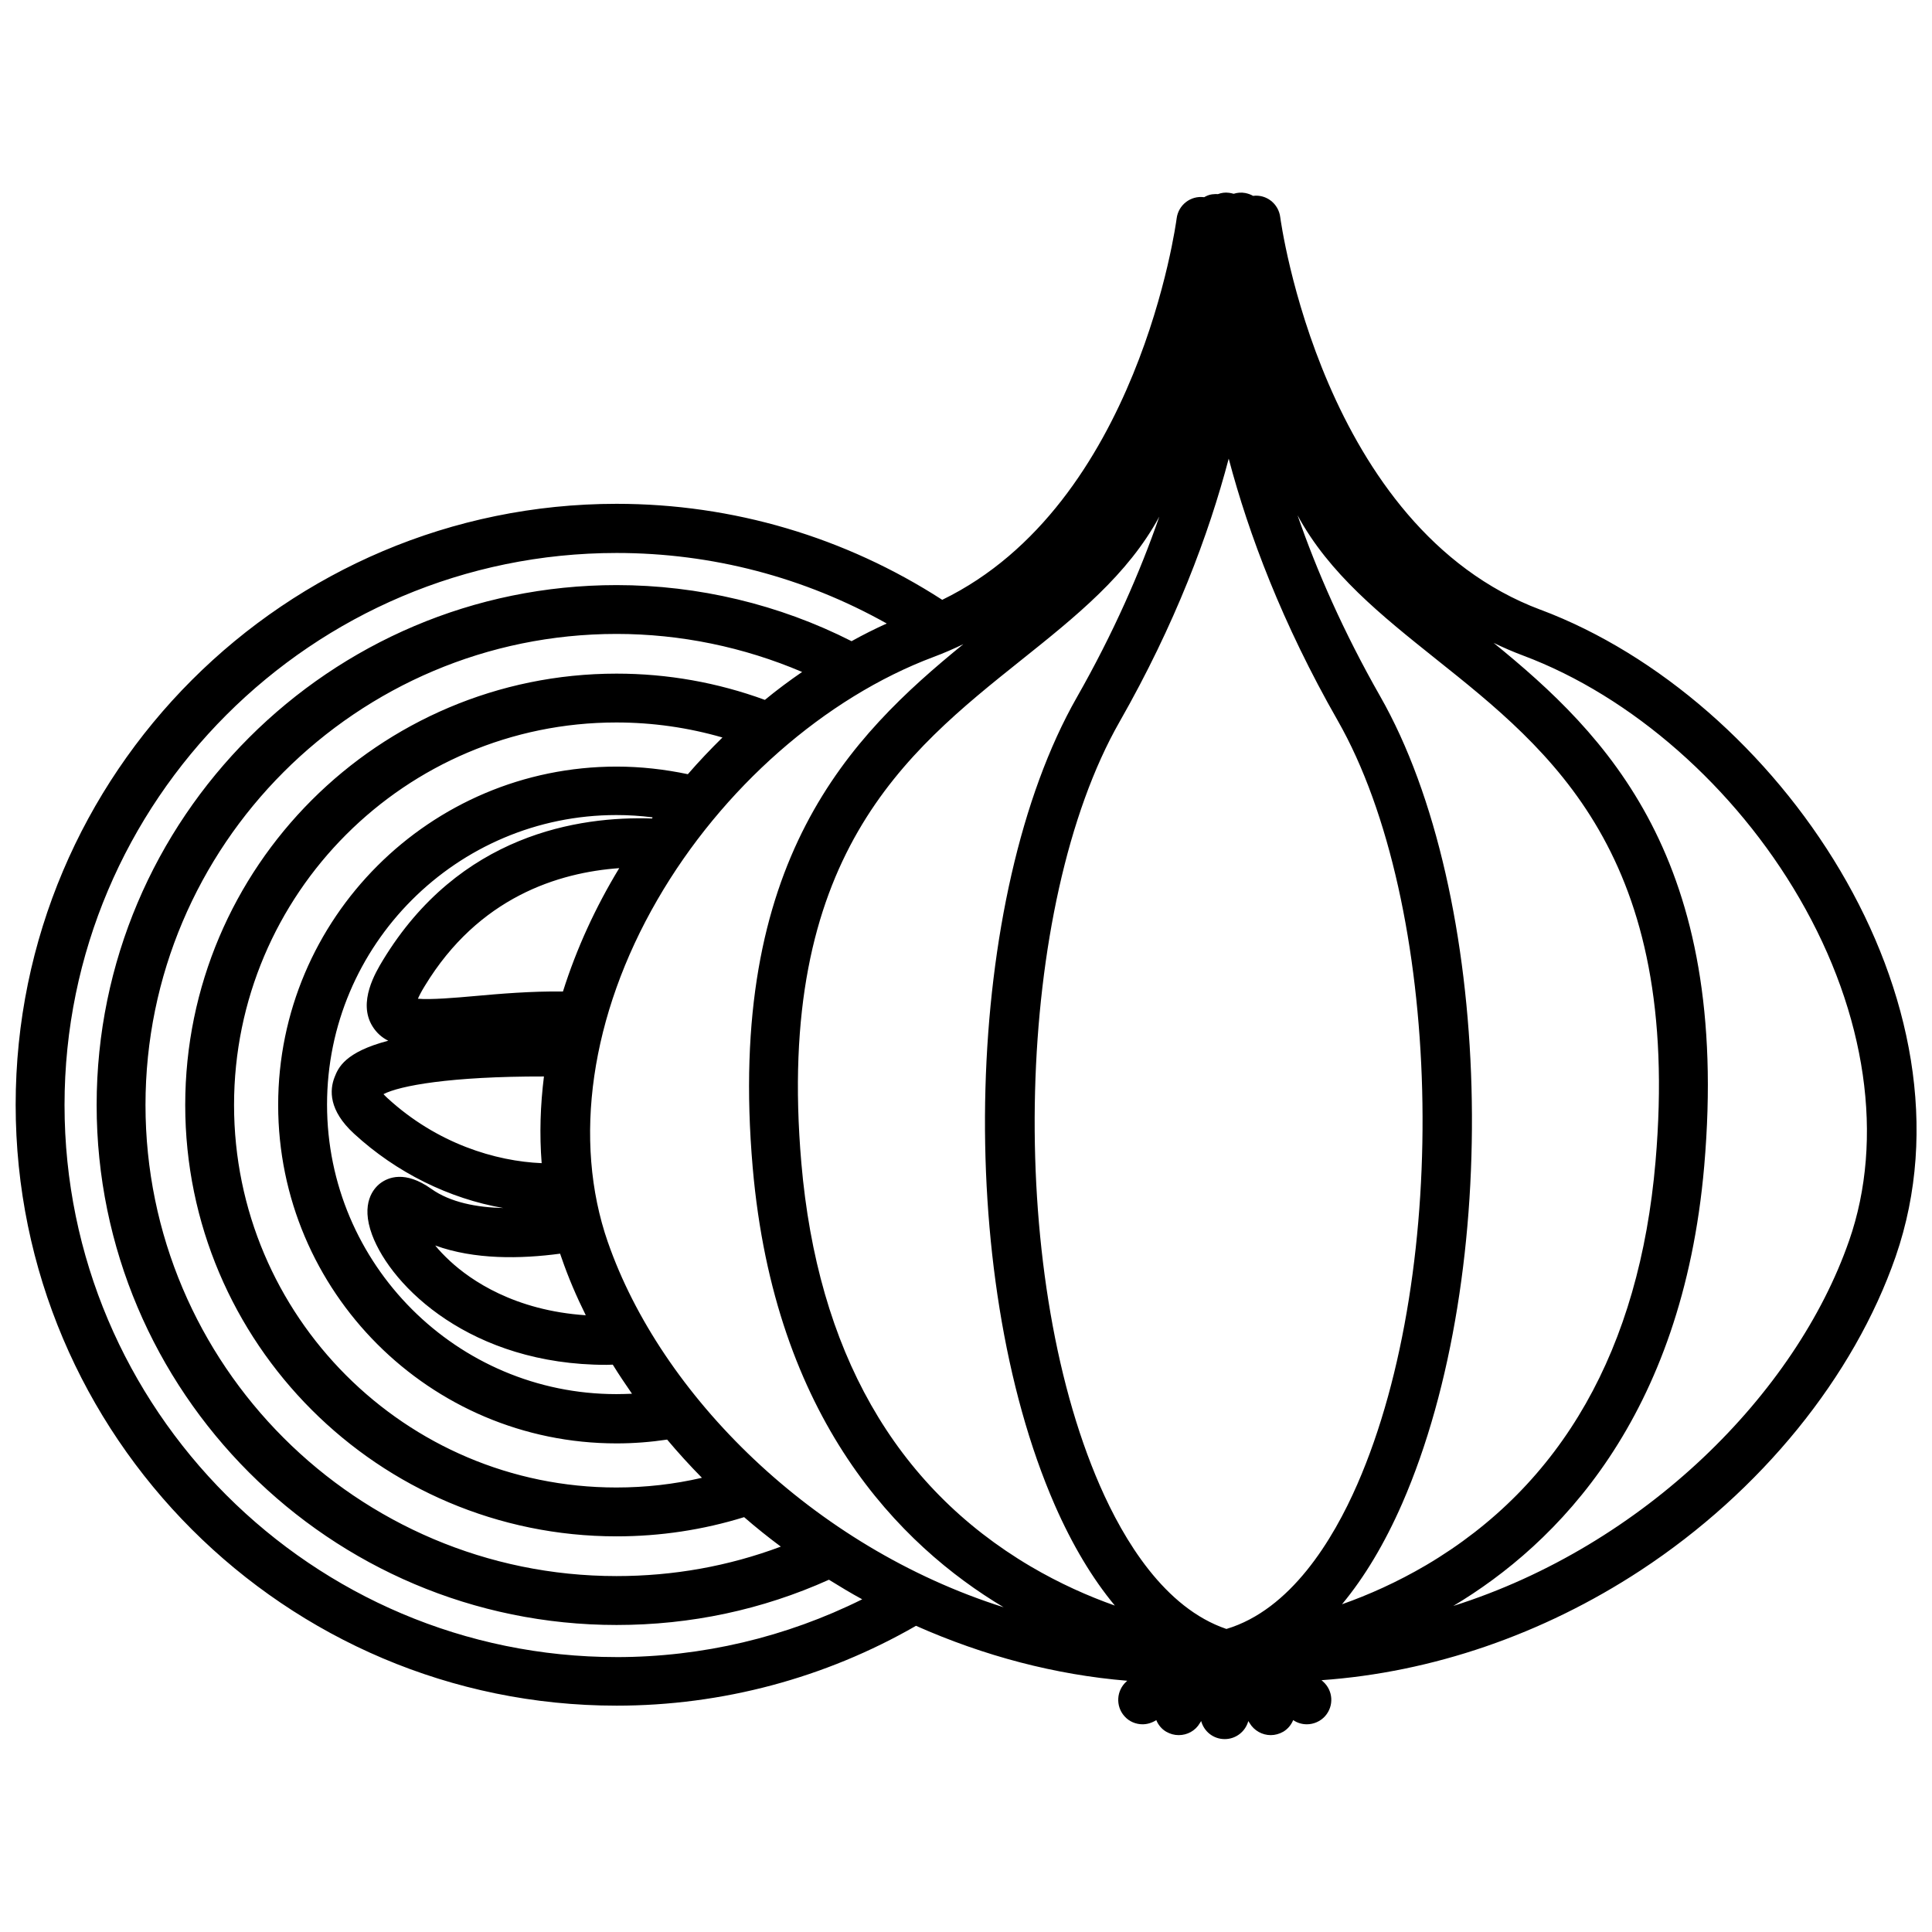 <?xml version="1.0" encoding="UTF-8"?>
<!-- Uploaded to: ICON Repo, www.svgrepo.com, Generator: ICON Repo Mixer Tools -->
<svg width="800px" height="800px" version="1.1" viewBox="144 144 512 512" xmlns="http://www.w3.org/2000/svg">
 <defs>
  <clipPath id="a">
   <path d="m148.09 195h503.81v410h-503.81z"/>
  </clipPath>
 </defs>
 <g clip-path="url(#a)">
  <path d="m552.25 305.59c-57.887-21.715-68.871-103.23-68.973-104.04-0.453-3.578-3.676-6.098-7.203-5.644-0.605-0.352-1.309-0.605-2.066-0.754-1.059-0.203-2.117-0.102-3.074 0.203-0.402-0.105-0.805-0.207-1.207-0.258-1.059-0.152-2.066 0-2.973 0.352-0.504-0.051-1.059 0-1.562 0.051-0.754 0.102-1.461 0.402-2.066 0.754h-0.051c-3.578-0.453-6.801 2.066-7.254 5.644-0.102 0.805-10.078 75.773-62.121 101.06-25.746-16.625-55.469-25.441-86.301-25.441-87.812 0-159.25 71.441-159.25 159.25s71.441 159.25 159.25 159.25c27.91 0 55.27-7.305 79.352-21.16 18.035 8.012 36.98 13 55.973 14.559l-0.203 0.203c-2.672 2.367-2.922 6.5-0.555 9.168 1.258 1.461 3.074 2.168 4.836 2.168 1.258 0 2.519-0.402 3.629-1.109 0.504 1.258 1.41 2.367 2.621 3.074 1.059 0.605 2.168 0.906 3.324 0.906 2.215 0 4.383-1.109 5.594-3.176l0.352-0.555c0.754 2.769 3.223 4.785 6.246 4.785 2.973 0 5.492-2.016 6.246-4.785l0.352 0.555c1.211 2.016 3.375 3.176 5.594 3.176 1.109 0 2.266-0.301 3.324-0.906 1.258-0.754 2.117-1.863 2.621-3.074 1.109 0.754 2.367 1.109 3.629 1.109 1.762 0 3.578-0.754 4.836-2.168 2.367-2.672 2.168-6.75-0.555-9.168l-0.402-0.352c29.27-2.066 58.543-12.043 84.59-29.121 31.84-20.906 56.477-51.238 67.562-83.129 23.477-67.859-31.289-147.86-94.113-171.44zm-247.17 167.57c-9.371-27.004-4.586-60.105 13.148-90.734 17.078-29.523 44.438-53.555 73.203-64.336 2.719-1.008 5.34-2.168 7.859-3.375-29.875 24.336-62.875 57.234-55.82 138.65 5.793 66.805 39.094 100.21 66.504 116.58-50.637-16.023-90.84-56.328-104.89-96.785zm11.688-112.25c-19.297-0.656-51.035 4.133-71.34 37.633-1.812 3.023-6.699 11.035-2.719 17.434 1.059 1.715 2.469 2.973 4.18 3.828-11.539 3.023-13.25 7.203-14.207 9.621-1.359 3.426-1.613 8.816 5.141 15.012 11.285 10.379 25.293 17.23 39.551 19.699-6.953-0.152-14.008-1.461-19.094-5.09-6.953-4.938-11.438-3.023-13.504-1.461-1.715 1.309-5.289 5.238-2.168 13.652 5.141 13.805 26.301 34.461 62.07 34.461 0.555 0 1.16-0.051 1.715-0.051 1.613 2.621 3.324 5.141 5.09 7.707-1.359 0.051-2.769 0.102-4.133 0.102-42.27 0-76.68-34.41-76.68-76.73s34.41-76.73 76.68-76.73c3.176 0 6.398 0.203 9.574 0.605-0.004 0.156-0.105 0.258-0.156 0.309zm-28.617 68.367c-0.957 7.656-1.211 15.316-0.605 22.973-12.141-0.504-27.711-5.141-40.91-17.281-0.402-0.402-0.754-0.707-1.008-1.008 4.234-2.215 17.637-4.734 42.523-4.684zm-24.938 48.871c-1.512-1.41-2.82-2.769-3.879-4.082 10.379 3.777 22.621 3.578 33.102 2.168 0.152 0.402 0.25 0.805 0.402 1.16 1.762 5.141 3.93 10.176 6.398 15.164-18.844-1.262-30.434-9.223-36.023-14.41zm29.977-71.391c-8.516-0.102-16.676 0.605-23.426 1.211-5.039 0.453-11.586 1.008-15.012 0.707 0.352-0.805 0.906-1.914 1.812-3.375 14.309-23.578 35.469-30.078 51.539-31.234-6.301 10.371-11.336 21.355-14.914 32.691zm33.102-57.586c-6.195-1.309-12.543-2.016-18.895-2.016-49.422 0-89.68 40.203-89.68 89.68 0 49.473 40.203 89.68 89.68 89.68 4.535 0 9.02-0.352 13.402-1.008 2.922 3.477 5.996 6.852 9.219 10.125-7.406 1.715-14.965 2.57-22.672 2.57-55.871 0-101.32-45.445-101.32-101.37s45.445-101.37 101.32-101.37c9.621 0 19.043 1.359 28.113 3.981-3.125 3.074-6.246 6.348-9.168 9.723zm20.402-19.699c-12.543-4.586-25.746-6.953-39.297-6.953-63.027 0-114.31 51.289-114.31 114.31-0.004 63.031 51.285 114.32 114.31 114.32 11.539 0 22.922-1.715 33.805-5.09 3.125 2.719 6.398 5.34 9.723 7.809-13.855 5.188-28.465 7.809-43.527 7.809-68.82 0-124.84-56.023-124.84-124.84 0-68.82 55.973-124.84 124.84-124.84 16.93 0 33.703 3.477 49.172 10.078-3.375 2.316-6.699 4.785-9.875 7.406zm88.77 208.18c-24.988-57.281-22.52-153.76 5.238-202.38 14.762-25.895 23.629-49.625 28.918-69.727 5.289 20 14.156 43.629 28.867 69.375 27.762 48.617 30.23 145.1 5.238 202.38-6.5 14.914-17.734 33.301-34.711 38.391-16.367-5.543-27.199-23.48-33.551-38.039zm3.981 31.84c-7.004-2.469-14.609-5.844-22.32-10.379-36.023-21.262-56.477-57.234-60.758-106.91-7.004-81.113 27.609-108.77 58.191-133.21 14.508-11.586 28.312-22.621 36.676-38.09-5.09 14.66-12.141 30.832-21.867 47.914-29.926 52.496-32.695 152.5-5.844 214.02 4.637 10.582 9.977 19.496 15.922 26.652zm60.207-0.352c5.945-7.152 11.285-16.07 15.922-26.652 26.852-61.516 24.133-161.52-5.844-214.02-9.723-17.078-16.777-33.199-21.867-47.914 8.363 15.469 22.168 26.5 36.676 38.09 30.582 24.383 65.191 52.043 58.191 133.21-4.281 49.676-24.738 85.648-60.758 106.91-7.711 4.531-15.316 7.91-22.32 10.379zm-192.25 14.004c-80.66 0-146.3-65.645-146.3-146.3s65.645-146.3 146.3-146.3c25.293 0 49.777 6.449 71.59 18.691-3.125 1.41-6.246 2.973-9.32 4.684-19.145-9.723-40.605-14.863-62.27-14.863-75.973 0-137.79 61.816-137.79 137.79 0 75.973 61.816 137.79 137.79 137.79 19.648 0 38.594-4.031 56.277-11.992 2.922 1.812 5.844 3.578 8.816 5.188-20.152 10.027-42.422 15.316-65.094 15.316zm326.62-110.33c-14.055 40.457-54.262 80.762-104.89 96.781 27.406-16.375 60.711-49.777 66.504-116.58 7.055-81.414-25.895-114.31-55.82-138.65 2.519 1.211 5.141 2.367 7.859 3.375 28.766 10.781 56.125 34.863 73.203 64.336 17.781 30.633 22.566 63.73 13.148 90.738z"/>
 </g>
</svg>